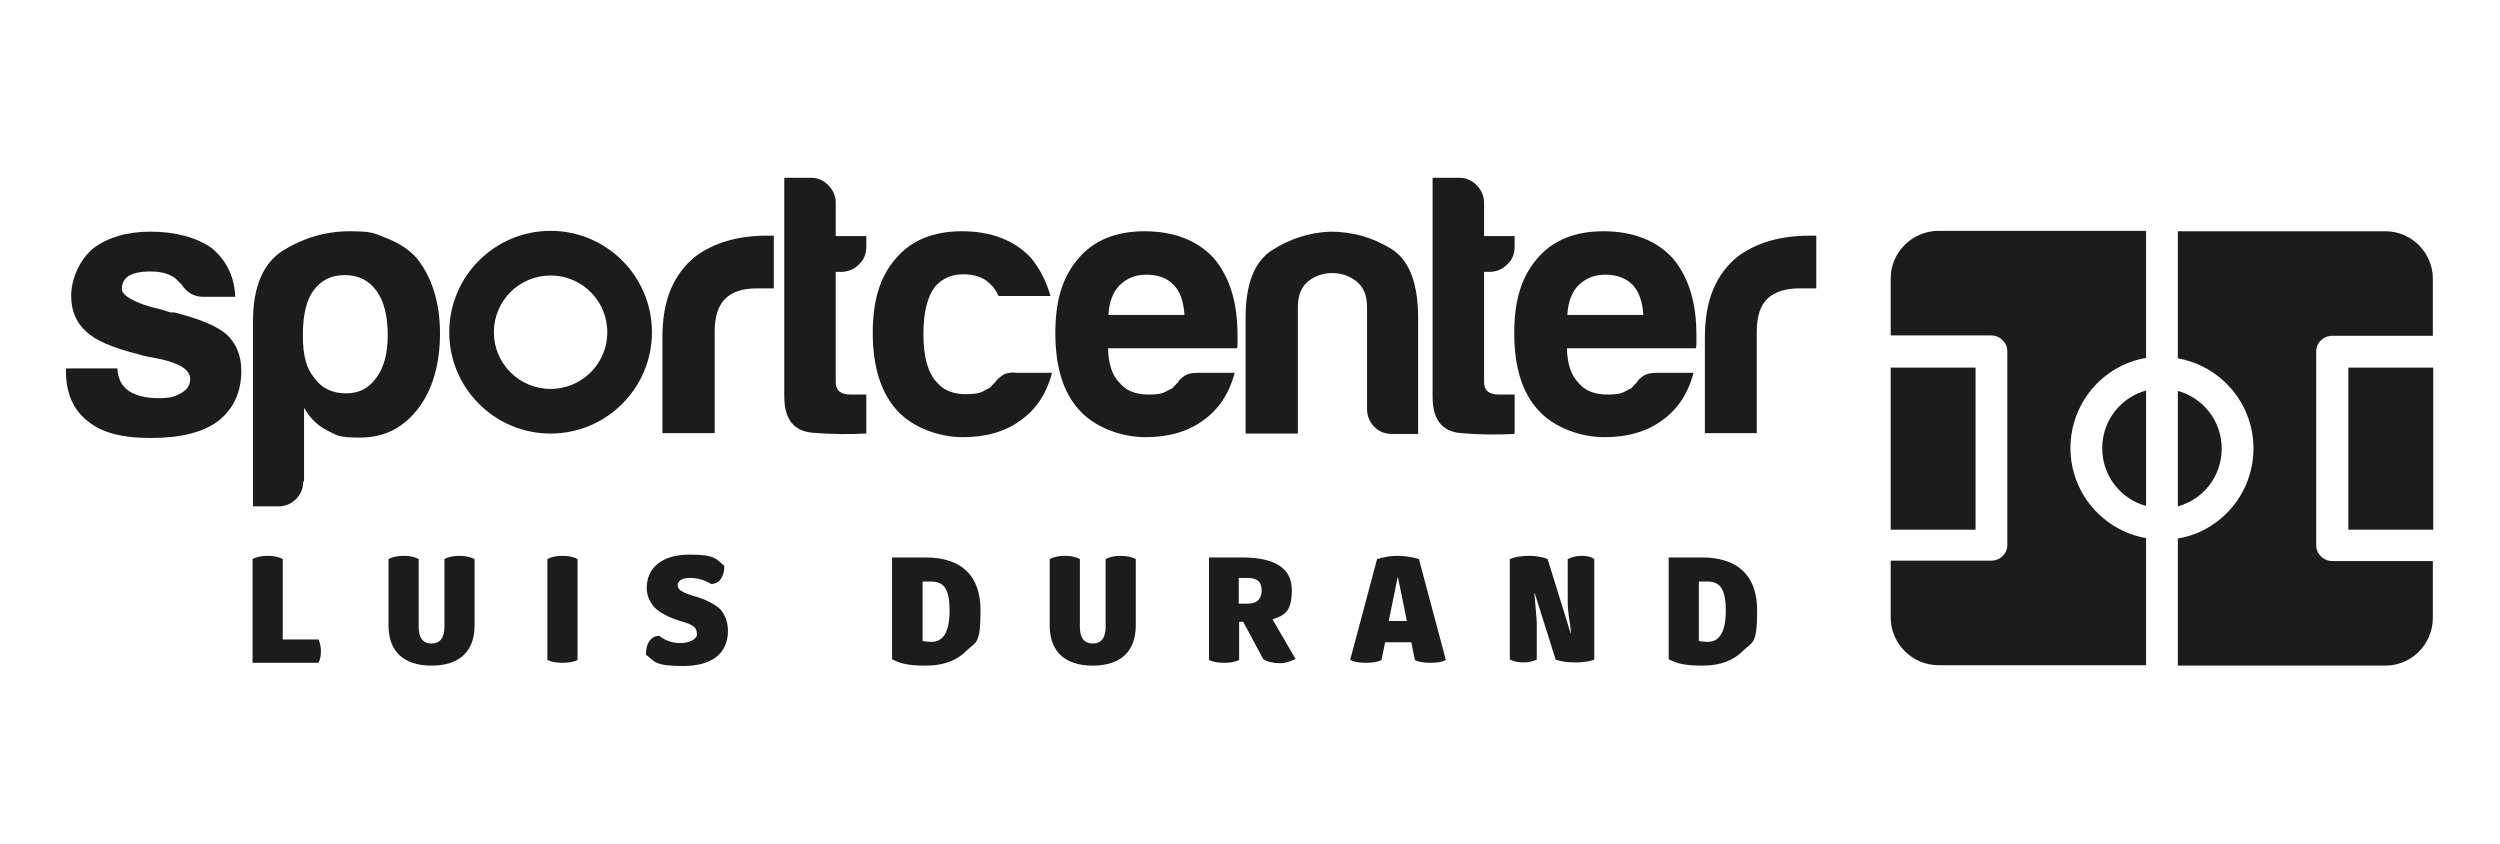 <?xml version="1.0" encoding="UTF-8"?>
<svg id="Layer_1" xmlns="http://www.w3.org/2000/svg" version="1.1" viewBox="0 0 621.6 209.8">
  <!-- Generator: Adobe Illustrator 29.3.1, SVG Export Plug-In . SVG Version: 2.1.0 Build 151)  -->
  <defs>
    <style>
      .st0 {
        fill: #1c1c1c;
      }
    </style>
  </defs>
  <path class="st0" d="M252.3,92.7h9.3c-1.4,5.2-4,9.1-7.8,11.8-3.8,2.8-8.6,4.2-14.4,4.2s-12.5-2.3-16.5-6.8c-3.9-4.4-5.9-10.8-5.9-19.1s1.9-14.1,5.7-18.5c3.9-4.6,9.4-6.8,16.5-6.8s13.1,2.2,17.2,6.7c2.2,2.7,3.8,5.9,4.8,9.4h-12.9c-.6-1.2-1.2-2.2-1.9-2.8-1.6-1.7-3.9-2.6-6.8-2.6s-4.9.9-6.7,2.6c-2.2,2.5-3.3,6.5-3.3,12.2s1.1,9.7,3.3,12c1.6,2,4,3,7.2,3s3.9-.4,5.4-1.3c.4-.1.7-.3,1-.7.3-.3.6-.7,1-1,.2-.4.7-.9,1.5-1.5.7-.6,1.9-.9,3.3-.9h0Z"/>
  <path class="st0" d="M297.8,92.7h9.2c-1.4,5.2-4,9.1-7.8,11.8-3.8,2.8-8.6,4.2-14.4,4.2s-12.5-2.3-16.5-6.8c-4-4.4-5.9-10.8-5.9-19.1s1.9-14.1,5.7-18.5c3.9-4.6,9.4-6.8,16.5-6.8s13.1,2.2,17.2,6.7c3.9,4.6,5.9,10.9,5.9,19.1v2c0,.6,0,1.1-.2,1.3h-32c.1,3.8,1,6.7,2.8,8.5,1.6,2,4,3,7.2,3s3.9-.4,5.4-1.3c.4-.1.7-.3,1-.7.3-.3.6-.7,1-1,.1-.4.6-.9,1.4-1.5.8-.6,1.9-.9,3.4-.9h0ZM275.6,78.3h18.9c-.2-3.3-1.1-5.8-2.6-7.4-1.6-1.7-3.9-2.6-6.8-2.6s-4.9.9-6.7,2.6c-1.7,1.7-2.6,4.2-2.8,7.4Z"/>
  <path class="st0" d="M352.7,107.9h-6.5c-1.9,0-3.4-.6-4.5-1.8-1.2-1.2-1.8-2.7-1.8-4.5v-25.2c0-3-.9-5.1-2.7-6.5-1.8-1.4-3.8-2-6-2s-4.2.7-5.9,2c-1.7,1.4-2.6,3.5-2.6,6.5v31.4h-13v-28.8c0-8.4,2.2-14,6.6-16.8,4.4-2.8,9.2-4.4,14.5-4.6,5.4,0,10.4,1.4,15,4.2,4.6,2.8,6.8,8.6,6.8,17.2v28.8h0Z"/>
  <path class="st0" d="M376.5,107.9c-4.1.2-8.5.2-13.2-.2-4.8-.4-7.1-3.4-7.1-9.1v-54.4h6.7c1.6,0,3,.6,4.2,1.8s1.9,2.7,1.9,4.4v8.3h7.6v2.6c0,1.8-.6,3.4-1.9,4.5-1.2,1.2-2.7,1.8-4.4,1.8h-1.3v27.4c0,2.1,1.2,3.1,3.7,3.1h3.9v9.6h0Z"/>
  <path class="st0" d="M411.9,92.7h9.2c-1.4,5.2-4,9.1-7.8,11.8-3.8,2.8-8.6,4.2-14.4,4.2s-12.5-2.3-16.5-6.8c-4-4.4-5.9-10.8-5.9-19.1s1.9-14.1,5.7-18.5c3.9-4.6,9.4-6.8,16.5-6.8s13.1,2.2,17.2,6.7c3.9,4.6,5.9,10.9,5.9,19.1v2c0,.6,0,1.1-.2,1.3h-32c.1,3.8,1,6.7,2.8,8.5,1.6,2,4,3,7.2,3s3.9-.4,5.4-1.3c.4-.1.7-.3,1-.7.3-.3.6-.7,1-1,.1-.4.6-.9,1.4-1.5.8-.6,1.9-.9,3.4-.9h0ZM389.7,78.3h18.9c-.2-3.3-1.1-5.8-2.6-7.4-1.6-1.7-3.9-2.6-6.8-2.6s-4.9.9-6.7,2.6c-1.7,1.7-2.6,4.2-2.8,7.4h0Z"/>
  <path class="st0" d="M423.9,107.9v-23.9c0-4.8.7-8.8,2.1-12.1,1.4-3.3,3.4-5.9,5.8-7.9,2.3-1.8,5.1-3.2,8.2-4.1,3.1-.9,6.4-1.3,9.7-1.3h1.9v13.1h-4.2c-3.6,0-6.2.9-8,2.6-1.7,1.7-2.6,4.4-2.6,8.1v25.3h-13Z"/>
  <path class="st0" d="M16.6,91.6h12.6c.1,2.5,1,4.3,2.8,5.6,1.9,1.2,4.3,1.8,7.4,1.8s4.1-.4,5.7-1.3c1.5-.9,2.2-2,2.2-3.5,0-2.2-2.6-3.9-7.8-5-2.2-.4-3.9-.7-5-1.1-6.5-1.6-10.9-3.5-13.1-5.7-2.5-2.2-3.7-5.2-3.7-8.9s1.8-8.6,5.4-11.7c3.7-2.8,8.5-4.2,14.4-4.2s11.5,1.4,15.3,4.2c3.6,3.1,5.5,7.1,5.7,12h-8c-2.3,0-4.1-1.1-5.4-3.1-.5-.5-1-1-1.5-1.5-1.5-1.1-3.5-1.7-6.1-1.7s-4.3.4-5.5,1.1c-1.1.7-1.7,1.8-1.7,3.3s3.2,3.6,9.6,5c.7.2,1.4.4,1.9.6s1.1.2,1.6.2c6.3,1.6,10.7,3.4,13.1,5.6,2.3,2.2,3.5,5.2,3.5,8.9,0,5.4-2,9.6-5.9,12.6-3.7,2.7-9.2,4.1-16.6,4.1s-12.3-1.4-15.7-4.2c-3.6-2.8-5.4-7-5.4-12.4v-.6h0Z"/>
  <path class="st0" d="M75.4,119.7c0,1.7-.6,3.2-1.8,4.4-1.2,1.2-2.7,1.8-4.4,1.8h-6.3v-46c0-8.6,2.5-14.5,7.6-17.7,5.1-3.1,10.5-4.7,16.5-4.7s6.2.6,9.3,1.8c3.1,1.2,5.6,2.9,7.5,5.1,3.7,4.8,5.6,11,5.6,18.5s-1.8,14.1-5.6,18.9c-3.7,4.7-8.4,7-14.2,7s-5.8-.6-8.1-1.7c-2.5-1.2-4.4-3.1-5.9-5.7v18.3h0ZM96.4,83.4c0-4.8-.9-8.5-2.8-11.1s-4.5-3.9-7.9-3.9-5.9,1.3-7.8,3.9c-1.7,2.3-2.6,6-2.6,11.1s.9,8.2,2.8,10.5c1.8,2.6,4.5,3.9,7.9,3.9s5.7-1.3,7.6-3.9,2.8-6.1,2.8-10.5Z"/>
  <path class="st0" d="M164.7,107.8v-23.8c0-4.8.7-8.8,2.1-12.1,1.4-3.3,3.4-5.9,5.8-7.9,2.3-1.8,5.1-3.2,8.2-4.1,3.1-.9,6.4-1.3,9.7-1.3h1.9v13.1h-4.2c-3.6,0-6.2.9-7.9,2.6-1.7,1.7-2.6,4.4-2.6,8.1v25.3h-13Z"/>
  <path class="st0" d="M215.3,107.8c-4.1.2-8.5.2-13.2-.2-4.8-.4-7.1-3.4-7.1-9.1v-54.3h6.7c1.6,0,3,.6,4.2,1.8s1.9,2.7,1.9,4.4v8.3h7.6v2.6c0,1.8-.6,3.4-1.9,4.5-1.2,1.2-2.7,1.8-4.4,1.8h-1.3v27.4c0,2.1,1.2,3.1,3.7,3.1h3.9v9.6h0Z"/>
  <path class="st0" d="M136.9,57.4c-13.9,0-25.2,11.3-25.2,25.2s11.3,25.2,25.2,25.2,25.2-11.3,25.2-25.2-11.3-25.2-25.2-25.2ZM136.9,96.7c-7.8,0-14.1-6.3-14.1-14.1s6.3-14.1,14.1-14.1,14.1,6.3,14.1,14.1-6.3,14.1-14.1,14.1Z"/>
  <path class="st0" d="M79.2,159c.4.9.6,1.9.6,2.9s-.2,2.2-.6,2.9h-16.4v-25.8c.9-.5,2.2-.8,3.8-.8s2.8.3,3.7.8v20h8.9,0Z"/>
  <path class="st0" d="M118,139v16.5c0,6.5-3.8,10-10.7,10s-10.7-3.5-10.7-10v-16.5c.9-.5,2.2-.8,3.8-.8s2.8.3,3.7.8v16.9c0,2.7,1.1,4.1,3.2,4.1s3.2-1.4,3.2-4.1v-16.9c.9-.5,2.2-.8,3.7-.8s2.8.3,3.8.8h0Z"/>
  <path class="st0" d="M143.6,139v25.1c-1,.5-2.2.7-3.7.7s-2.8-.2-3.8-.7v-25.1c.9-.5,2.2-.8,3.8-.8s2.8.3,3.7.8Z"/>
  <path class="st0" d="M160.6,162.7c0-2.7,1.2-4.6,3.3-4.6,1.6,1.2,3.3,1.8,5.3,1.8s4.1-.9,4.1-2.2c-.1-1.2-.3-1.7-1.6-2.4-.9-.4-1.3-.5-2.9-1-1.8-.6-2.7-1-4.3-1.9-.8-.5-1.4-1-1.9-1.5-.9-1.1-1.8-2.7-1.8-4.7,0-5.2,4-8.3,10.6-8.3s6.6,1.1,8.7,2.8c0,2.6-1.2,4.5-3.3,4.5-1.6-1-3.4-1.5-5.3-1.5s-3,.7-3,1.8.9,1.7,4,2.7c2.1.6,2.6.8,4.5,1.8.9.5,1.6,1,2.1,1.5,1,1.1,1.9,3,1.9,5.3,0,5.7-4,8.8-11.2,8.8s-7-1.2-9.3-2.9h0Z"/>
  <path class="st0" d="M221.8,163.9v-25.3h8.2c9.1,0,13.8,4.5,13.8,13.2s-1.2,7.7-3.6,10.1c-2.4,2.4-5.7,3.6-10,3.6s-6.4-.5-8.4-1.6h0ZM236.1,151.8c0-5.3-1.4-7.2-4.5-7.2h-2.2v14.8c.8.1,1.5.2,2.2.2,3,0,4.5-2.6,4.5-7.8Z"/>
  <path class="st0" d="M282.4,139v16.5c0,6.5-3.8,10-10.7,10s-10.7-3.5-10.7-10v-16.5c.9-.5,2.2-.8,3.8-.8s2.8.3,3.7.8v16.9c0,2.7,1.1,4.1,3.2,4.1s3.2-1.4,3.2-4.1v-16.9c.9-.5,2.2-.8,3.7-.8s2.9.3,3.8.8h0Z"/>
  <path class="st0" d="M322,163.9c-1.2.6-2.4,1-3.8,1s-3-.3-4.1-1l-5-9.3h-1v9.5c-1,.5-2.2.7-3.7.7s-2.8-.2-3.8-.7v-25.5h8.2c8.2,0,12.4,2.7,12.4,8.1s-1.8,6.3-4.8,7.3l5.7,9.8h0ZM308,143.7v6.4h2.1c2.4,0,3.6-1.1,3.6-3.3s-1.2-3.1-3.5-3.1h-2.1,0Z"/>
  <path class="st0" d="M335.7,164.1l6.7-25.1c1.7-.5,3.4-.8,5.1-.8s3.7.3,5.3.8l6.7,25.1c-.9.5-2.1.7-3.8.7s-3-.2-3.9-.7l-.9-4.4h-6.5l-.9,4.4c-.9.5-2.2.7-3.9.7s-2.9-.2-3.8-.7h0ZM345.3,154.4h4.5l-2.2-10.8h-.1l-2.2,10.8h0Z"/>
  <path class="st0" d="M375.4,164.1v-25.1c1.2-.5,2.8-.8,4.7-.8s3.5.3,4.7.8l5.7,18.4h.1c0-.5-.1-1.4-.3-2.6-.2-1.2-.3-2.2-.4-3.1-.1-.9-.1-1.8-.1-2.7v-10c1-.5,2.1-.8,3.5-.8s2.4.3,3.1.8v25c-1.2.5-2.8.7-4.7.7s-3.6-.2-4.9-.7l-5.2-16.5h-.1c.3,3.2.5,5.6.6,7.2v9.3c-1,.5-2.1.7-3.3.7s-2.4-.2-3.3-.7h0Z"/>
  <path class="st0" d="M414.9,163.9v-25.3h8.2c9,0,13.8,4.5,13.8,13.2s-1.2,7.7-3.6,10.1-5.7,3.6-10,3.6-6.4-.5-8.4-1.6h0ZM429.1,151.8c0-5.3-1.4-7.2-4.5-7.2h-2.2v14.8c.8.1,1.5.2,2.2.2,3,0,4.5-2.6,4.5-7.8Z"/>
  <path class="st0" d="M552.4,111.5c0-6.8-4.6-12.6-10.9-14.3v28.7c6.3-1.7,10.9-7.5,10.9-14.3Z"/>
  <path class="st0" d="M593.1,57.5h-51.6v31.6c10.7,1.9,18.8,11.2,18.8,22.4s-8.1,20.6-18.8,22.4v31.6h51.6c6.5,0,11.8-5.3,11.8-11.9v-14.1h-25c-2.2,0-4-1.8-4-3.9v-48.2c0-2.2,1.8-3.9,4-3.9h25v-14.2c0-6.5-5.3-11.8-11.8-11.8h0Z"/>
  <rect class="st0" x="583.9" y="91.4" width="21.1" height="40.3"/>
  <path class="st0" d="M522.7,111.5c0,6.8,4.6,12.6,10.9,14.3v-28.7c-6.3,1.7-10.9,7.5-10.9,14.3Z"/>
  <path class="st0" d="M470.1,69.3v14.1h25c2.2,0,4,1.8,4,3.9v48.2c0,2.2-1.8,3.9-4,3.9h-25v14.1c0,6.5,5.3,11.9,11.9,11.9h51.6v-31.6c-10.7-1.9-18.8-11.2-18.8-22.4s8.1-20.6,18.8-22.4v-31.6h-51.6c-6.5,0-11.9,5.3-11.9,11.8h0Z"/>
  <rect class="st0" x="470.1" y="91.4" width="21.1" height="40.3"/>
</svg>